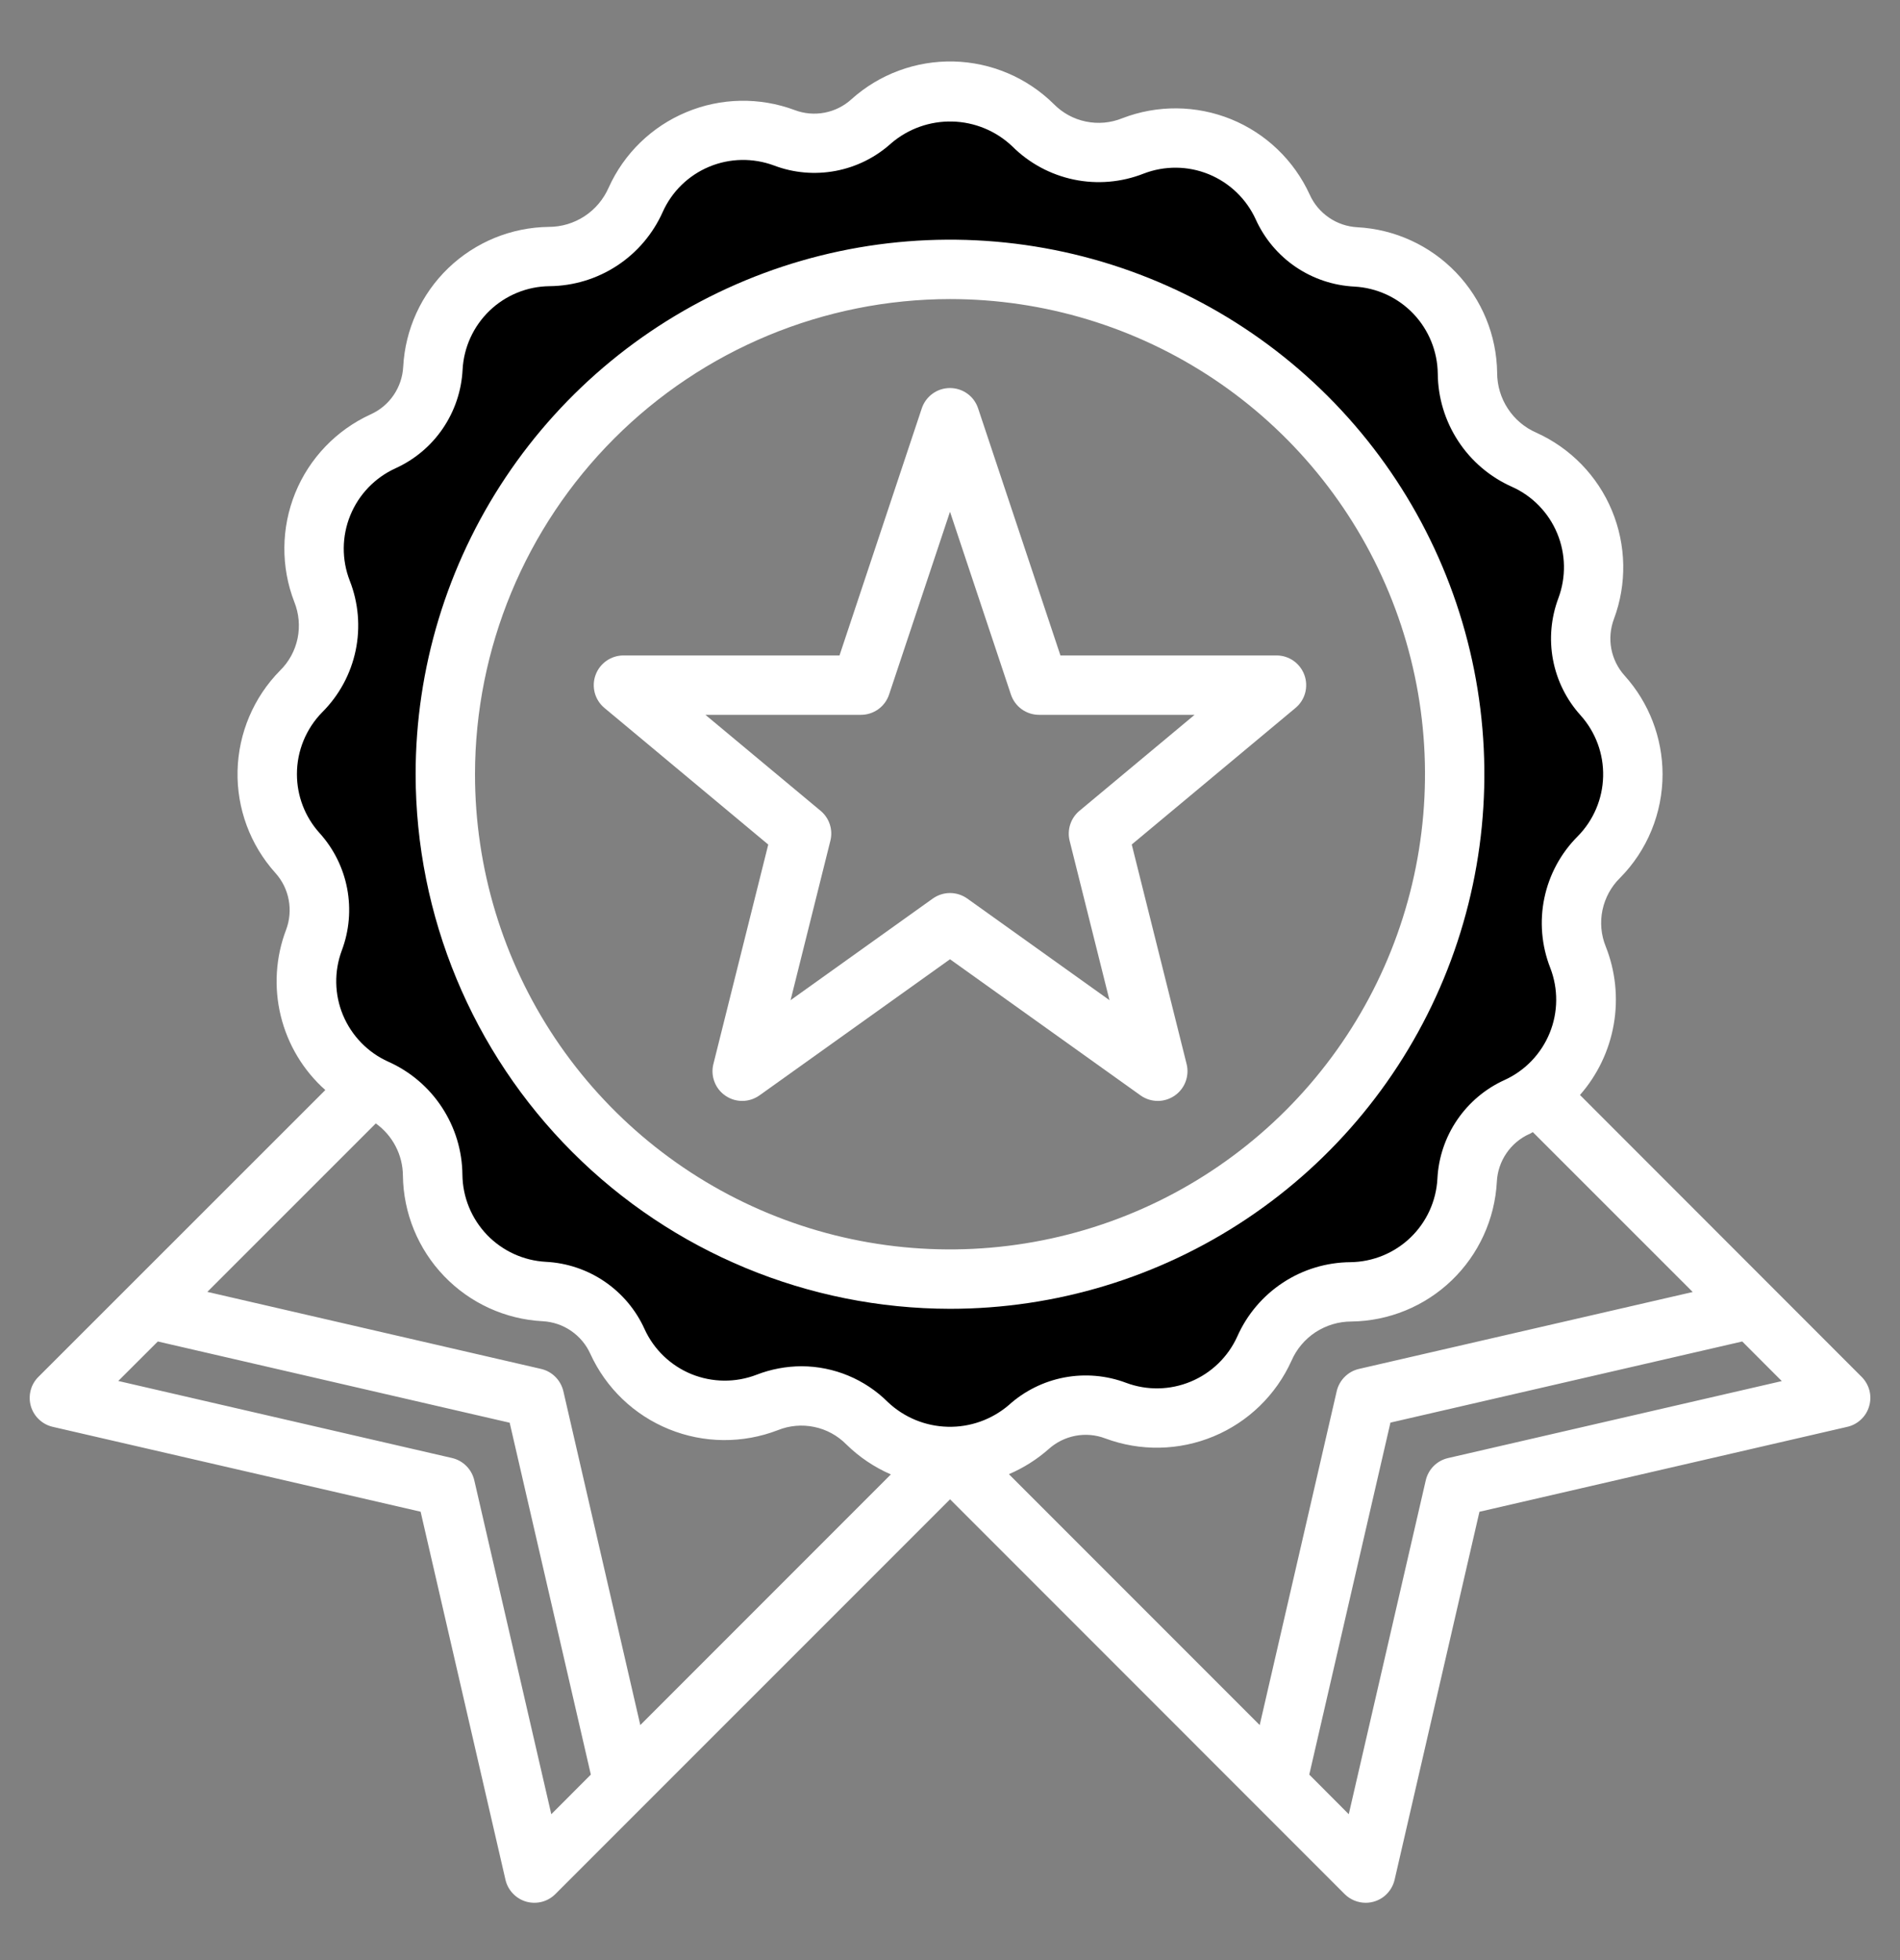 <svg width="32" height="33" viewBox="0 0 32 33" fill="none" xmlns="http://www.w3.org/2000/svg">
<rect x="0" y="0" width="32" height="33" fill="#808080" stroke="none"/>
<g clip-path="url(#clip0_3_2380)">
<path d="M27.5 13.035C27.501 12.546 27.32 12.073 26.992 11.71C26.816 11.515 26.698 11.275 26.648 11.016C26.599 10.758 26.622 10.491 26.714 10.245C26.89 9.773 26.881 9.252 26.687 8.787C26.493 8.322 26.129 7.948 25.67 7.741C25.387 7.616 25.146 7.412 24.977 7.153C24.807 6.895 24.716 6.592 24.715 6.283C24.708 5.779 24.51 5.297 24.162 4.934C23.812 4.57 23.339 4.353 22.835 4.326C22.573 4.312 22.319 4.226 22.102 4.078C21.884 3.93 21.712 3.725 21.603 3.485C21.393 3.025 21.015 2.662 20.547 2.471C20.078 2.28 19.554 2.275 19.082 2.457C18.798 2.569 18.487 2.596 18.188 2.534C17.888 2.471 17.614 2.323 17.398 2.107C17.037 1.752 16.555 1.547 16.049 1.535C15.543 1.523 15.052 1.705 14.675 2.043C14.48 2.219 14.24 2.338 13.982 2.387C13.723 2.436 13.456 2.413 13.21 2.321C12.738 2.145 12.217 2.155 11.752 2.348C11.287 2.542 10.913 2.906 10.706 3.365C10.582 3.648 10.378 3.889 10.12 4.058C9.861 4.228 9.559 4.319 9.251 4.321C8.747 4.327 8.264 4.525 7.901 4.874C7.538 5.223 7.321 5.697 7.294 6.2C7.28 6.463 7.194 6.718 7.045 6.936C6.896 7.153 6.691 7.326 6.451 7.435C5.99 7.645 5.627 8.023 5.436 8.492C5.245 8.96 5.24 9.484 5.423 9.956C5.535 10.24 5.561 10.551 5.499 10.851C5.437 11.15 5.289 11.425 5.073 11.641C4.717 12.001 4.512 12.483 4.501 12.989C4.489 13.495 4.671 13.986 5.009 14.363C5.185 14.558 5.303 14.798 5.352 15.056C5.401 15.315 5.378 15.581 5.287 15.828C5.11 16.3 5.12 16.821 5.314 17.286C5.508 17.751 5.871 18.125 6.331 18.332C6.614 18.457 6.854 18.661 7.024 18.919C7.193 19.178 7.284 19.48 7.286 19.79C7.292 20.293 7.49 20.776 7.839 21.139C8.188 21.502 8.662 21.72 9.165 21.747C9.428 21.76 9.682 21.845 9.9 21.993C10.118 22.141 10.291 22.346 10.4 22.585C10.61 23.046 10.988 23.409 11.457 23.6C11.926 23.791 12.45 23.796 12.921 23.613C13.206 23.501 13.517 23.474 13.816 23.537C14.115 23.599 14.39 23.747 14.606 23.963C14.966 24.319 15.448 24.523 15.954 24.535C16.46 24.547 16.952 24.365 17.328 24.027C17.524 23.851 17.764 23.732 18.022 23.683C18.28 23.635 18.547 23.657 18.794 23.749C19.265 23.925 19.787 23.916 20.252 23.722C20.717 23.528 21.091 23.164 21.297 22.705C21.422 22.422 21.626 22.181 21.885 22.012C22.143 21.842 22.446 21.751 22.755 21.75C23.259 21.743 23.741 21.546 24.104 21.197C24.468 20.848 24.685 20.374 24.712 19.871C24.726 19.608 24.811 19.354 24.959 19.137C25.107 18.92 25.311 18.747 25.55 18.638C26.011 18.428 26.374 18.05 26.565 17.581C26.756 17.113 26.761 16.589 26.578 16.117C26.466 15.832 26.44 15.521 26.502 15.222C26.564 14.923 26.712 14.648 26.928 14.432C27.296 14.06 27.502 13.558 27.5 13.035ZM16 21.535C14.319 21.535 12.676 21.037 11.278 20.103C9.88 19.169 8.791 17.841 8.148 16.288C7.504 14.735 7.336 13.026 7.664 11.377C7.992 9.728 8.801 8.213 9.99 7.025C11.179 5.836 12.693 5.026 14.342 4.698C15.991 4.37 17.7 4.539 19.253 5.182C20.806 5.825 22.134 6.915 23.068 8.313C24.002 9.711 24.5 11.354 24.5 13.035C24.5 14.151 24.281 15.257 23.854 16.288C23.426 17.319 22.8 18.256 22.011 19.046C21.222 19.835 20.285 20.461 19.253 20.888C18.222 21.315 17.117 21.535 16 21.535Z" fill="black"></path>
<path d="M16 22.035C17.78 22.035 19.52 21.507 21 20.518C22.48 19.529 23.634 18.124 24.315 16.479C24.996 14.835 25.174 13.025 24.827 11.279C24.48 9.534 23.623 7.93 22.364 6.671C21.105 5.413 19.502 4.555 17.756 4.208C16.01 3.861 14.2 4.039 12.556 4.72C10.911 5.401 9.506 6.555 8.517 8.035C7.528 9.515 7 11.255 7 13.035C7.003 15.421 7.952 17.709 9.639 19.396C11.326 21.084 13.614 22.032 16 22.035ZM16 5.035C17.582 5.035 19.129 5.504 20.445 6.383C21.76 7.262 22.785 8.512 23.391 9.974C23.997 11.435 24.155 13.044 23.846 14.596C23.538 16.148 22.776 17.573 21.657 18.692C20.538 19.811 19.113 20.573 17.561 20.881C16.009 21.19 14.4 21.032 12.938 20.426C11.477 19.821 10.227 18.795 9.348 17.48C8.469 16.164 8 14.617 8 13.035C8.002 10.914 8.846 8.881 10.346 7.381C11.846 5.881 13.879 5.038 16 5.035Z" fill="white"></path>
<path d="M12.015 17.914C11.99 18.013 11.996 18.117 12.033 18.213C12.069 18.309 12.134 18.391 12.219 18.448C12.303 18.506 12.403 18.536 12.506 18.535C12.608 18.534 12.707 18.501 12.791 18.442L16 16.15L19.209 18.442C19.294 18.503 19.396 18.535 19.5 18.535C19.601 18.535 19.698 18.504 19.781 18.448C19.866 18.39 19.931 18.308 19.967 18.213C20.003 18.117 20.01 18.013 19.985 17.914L19.061 14.218L21.82 11.918C21.899 11.852 21.955 11.764 21.982 11.665C22.008 11.566 22.004 11.461 21.969 11.365C21.934 11.268 21.87 11.185 21.787 11.126C21.703 11.067 21.603 11.035 21.5 11.035H17.86L16.474 6.877C16.441 6.777 16.378 6.689 16.293 6.628C16.207 6.566 16.105 6.533 15.999 6.533C15.894 6.533 15.791 6.566 15.706 6.628C15.621 6.689 15.557 6.777 15.524 6.877L14.139 11.035H10.5C10.398 11.035 10.297 11.067 10.213 11.126C10.129 11.185 10.065 11.268 10.03 11.365C9.995 11.461 9.991 11.566 10.017 11.665C10.044 11.765 10.101 11.853 10.18 11.919L12.939 14.219L12.015 17.914ZM11.881 12.035H14.5C14.605 12.035 14.707 12.002 14.793 11.94C14.878 11.879 14.941 11.792 14.974 11.693L16 8.616L17.026 11.693C17.059 11.792 17.122 11.879 17.208 11.941C17.293 12.002 17.395 12.035 17.5 12.035H20.119L18.18 13.651C18.108 13.711 18.054 13.79 18.025 13.88C17.996 13.969 17.992 14.065 18.015 14.156L18.686 16.839L16.291 15.128C16.206 15.068 16.105 15.035 16 15.035C15.896 15.035 15.795 15.068 15.71 15.128L13.315 16.839L13.985 14.156C14.008 14.065 14.005 13.969 13.976 13.88C13.947 13.79 13.893 13.711 13.821 13.651L11.881 12.035Z" fill="white"></path>
<path d="M26.61 18.435C26.905 18.099 27.102 17.688 27.179 17.246C27.256 16.805 27.209 16.351 27.044 15.935C26.965 15.741 26.946 15.527 26.989 15.322C27.032 15.117 27.134 14.928 27.284 14.781C27.744 14.317 28.001 13.689 28.001 13.035C28 12.422 27.773 11.831 27.363 11.376C27.248 11.249 27.17 11.092 27.138 10.924C27.106 10.755 27.122 10.581 27.182 10.421C27.403 9.83 27.39 9.177 27.148 8.595C26.906 8.013 26.451 7.545 25.876 7.285C25.68 7.2 25.512 7.059 25.395 6.879C25.277 6.7 25.215 6.49 25.215 6.276C25.207 5.646 24.959 5.042 24.522 4.587C24.085 4.132 23.492 3.86 22.862 3.826C22.69 3.817 22.524 3.761 22.383 3.664C22.241 3.567 22.128 3.433 22.058 3.276C21.794 2.7 21.321 2.246 20.734 2.007C20.147 1.769 19.491 1.763 18.901 1.991C18.706 2.07 18.493 2.089 18.287 2.046C18.082 2.004 17.894 1.901 17.747 1.751C17.296 1.306 16.692 1.05 16.059 1.035C15.425 1.021 14.81 1.248 14.339 1.672C14.212 1.787 14.056 1.865 13.887 1.897C13.719 1.929 13.544 1.914 13.384 1.853C12.793 1.633 12.141 1.645 11.56 1.888C10.978 2.13 10.51 2.584 10.251 3.159C10.165 3.355 10.024 3.523 9.845 3.64C9.665 3.758 9.456 3.82 9.241 3.82C8.61 3.828 8.006 4.076 7.551 4.513C7.096 4.95 6.825 5.543 6.791 6.173C6.782 6.345 6.726 6.511 6.629 6.653C6.532 6.795 6.398 6.907 6.241 6.977C5.665 7.241 5.211 7.714 4.972 8.301C4.734 8.888 4.728 9.544 4.957 10.135C5.035 10.33 5.054 10.543 5.012 10.748C4.969 10.954 4.867 11.142 4.717 11.289C4.272 11.74 4.016 12.344 4.001 12.977C3.986 13.611 4.214 14.226 4.638 14.697C4.753 14.824 4.83 14.98 4.862 15.149C4.894 15.318 4.879 15.492 4.819 15.652C4.642 16.116 4.611 16.623 4.729 17.105C4.847 17.587 5.108 18.022 5.479 18.352L0.647 23.181C0.583 23.244 0.538 23.323 0.516 23.409C0.494 23.496 0.495 23.587 0.519 23.672C0.544 23.758 0.591 23.836 0.656 23.897C0.721 23.959 0.801 24.002 0.888 24.022L7.084 25.451L8.513 31.647C8.533 31.734 8.576 31.814 8.638 31.879C8.699 31.944 8.777 31.991 8.863 32.016C8.948 32.04 9.039 32.041 9.126 32.019C9.212 31.997 9.291 31.951 9.354 31.888L16.001 25.242L22.647 31.889C22.741 31.982 22.868 32.035 23.001 32.035C23.114 32.035 23.223 31.997 23.312 31.927C23.4 31.856 23.462 31.758 23.488 31.648L24.917 25.452L31.113 24.022C31.2 24.002 31.28 23.959 31.345 23.897C31.41 23.836 31.457 23.758 31.481 23.672C31.506 23.586 31.507 23.495 31.485 23.409C31.462 23.323 31.417 23.244 31.354 23.181L26.61 18.435ZM6.786 19.794C6.794 20.425 7.042 21.029 7.479 21.484C7.916 21.939 8.509 22.211 9.139 22.244C9.311 22.253 9.477 22.309 9.618 22.406C9.76 22.503 9.872 22.637 9.943 22.794C10.206 23.37 10.68 23.824 11.267 24.062C11.854 24.301 12.51 24.306 13.101 24.078C13.295 24 13.508 23.981 13.714 24.024C13.919 24.066 14.107 24.169 14.254 24.318C14.471 24.531 14.725 24.702 15.004 24.823L10.784 29.043L9.488 23.422C9.466 23.33 9.42 23.247 9.354 23.181C9.287 23.114 9.204 23.068 9.113 23.047L3.492 21.75L6.329 18.914C6.469 19.014 6.584 19.146 6.663 19.299C6.743 19.452 6.785 19.622 6.786 19.794ZM25.756 19.094C25.777 19.085 25.795 19.07 25.816 19.06L28.509 21.752L22.888 23.047C22.796 23.068 22.713 23.115 22.647 23.181C22.581 23.247 22.534 23.331 22.513 23.422L21.216 29.043L16.992 24.819C17.236 24.715 17.461 24.573 17.66 24.398C17.787 24.283 17.944 24.205 18.112 24.173C18.281 24.141 18.455 24.156 18.615 24.217C19.206 24.437 19.858 24.425 20.441 24.182C21.023 23.94 21.491 23.485 21.751 22.91C21.836 22.714 21.977 22.547 22.156 22.429C22.336 22.312 22.545 22.249 22.76 22.249C23.39 22.241 23.994 21.994 24.449 21.557C24.904 21.12 25.176 20.526 25.21 19.896C25.218 19.725 25.274 19.559 25.37 19.418C25.466 19.276 25.6 19.163 25.756 19.092V19.094ZM5.001 13.035C5 12.644 5.154 12.268 5.429 11.989C5.713 11.705 5.908 11.344 5.99 10.951C6.072 10.558 6.037 10.149 5.89 9.775C5.753 9.422 5.756 9.029 5.899 8.678C6.042 8.326 6.314 8.043 6.659 7.885C6.982 7.739 7.259 7.507 7.458 7.214C7.658 6.92 7.773 6.578 7.791 6.224C7.811 5.847 7.973 5.493 8.245 5.231C8.517 4.97 8.878 4.822 9.255 4.818C9.659 4.814 10.054 4.695 10.392 4.473C10.73 4.252 10.997 3.937 11.162 3.568C11.316 3.224 11.596 2.952 11.944 2.807C12.291 2.662 12.681 2.655 13.035 2.786C13.366 2.912 13.726 2.943 14.075 2.877C14.424 2.811 14.747 2.65 15.01 2.412C15.296 2.167 15.662 2.037 16.038 2.046C16.414 2.055 16.773 2.203 17.047 2.462C17.331 2.746 17.692 2.941 18.085 3.023C18.478 3.105 18.887 3.07 19.261 2.923C19.614 2.787 20.006 2.79 20.357 2.933C20.707 3.076 20.99 3.347 21.148 3.691C21.294 4.015 21.526 4.292 21.819 4.492C22.113 4.692 22.455 4.807 22.81 4.825C23.186 4.845 23.541 5.008 23.802 5.28C24.062 5.552 24.21 5.913 24.215 6.29C24.218 6.694 24.338 7.089 24.56 7.427C24.781 7.765 25.096 8.032 25.465 8.196C25.809 8.35 26.081 8.63 26.226 8.978C26.371 9.326 26.378 9.716 26.247 10.069C26.122 10.401 26.09 10.761 26.156 11.109C26.222 11.458 26.383 11.781 26.621 12.044C26.874 12.326 27.01 12.694 27 13.073C26.991 13.451 26.837 13.812 26.571 14.081C26.287 14.365 26.092 14.726 26.01 15.12C25.928 15.513 25.963 15.922 26.11 16.296C26.246 16.649 26.243 17.041 26.1 17.391C25.957 17.742 25.686 18.025 25.342 18.182C25.018 18.328 24.742 18.561 24.542 18.854C24.342 19.147 24.227 19.489 24.209 19.844C24.189 20.22 24.027 20.575 23.755 20.836C23.483 21.097 23.122 21.245 22.745 21.25C22.341 21.253 21.946 21.372 21.608 21.594C21.27 21.816 21.003 22.13 20.839 22.5C20.684 22.843 20.404 23.115 20.056 23.26C19.709 23.405 19.319 23.413 18.966 23.281C18.634 23.156 18.274 23.125 17.925 23.191C17.577 23.257 17.253 23.418 16.99 23.656C16.704 23.9 16.338 24.031 15.962 24.021C15.586 24.012 15.227 23.864 14.954 23.606C14.568 23.221 14.046 23.004 13.501 23.002C13.241 23.003 12.984 23.051 12.742 23.145C12.389 23.281 11.997 23.277 11.646 23.135C11.296 22.992 11.013 22.721 10.856 22.377C10.71 22.053 10.477 21.777 10.184 21.577C9.891 21.377 9.548 21.262 9.194 21.244C8.817 21.224 8.463 21.061 8.202 20.79C7.941 20.517 7.793 20.157 7.788 19.78C7.785 19.375 7.665 18.981 7.443 18.643C7.222 18.305 6.907 18.038 6.538 17.874C6.194 17.719 5.923 17.439 5.777 17.091C5.632 16.744 5.625 16.354 5.757 16.001C5.882 15.669 5.913 15.309 5.847 14.96C5.781 14.612 5.62 14.288 5.382 14.025C5.137 13.754 5.001 13.401 5.001 13.035ZM9.285 30.544L7.988 24.922C7.966 24.83 7.92 24.747 7.854 24.681C7.787 24.614 7.704 24.568 7.613 24.547L1.992 23.25L2.658 22.585L8.584 23.953L9.951 29.877L9.285 30.544ZM24.388 24.548C24.297 24.569 24.213 24.615 24.147 24.681C24.081 24.747 24.034 24.831 24.013 24.922L22.716 30.544L22.051 29.877L23.418 23.951L29.343 22.585L30.009 23.252L24.388 24.548Z" fill="white"></path>
</g>
<defs>
<clipPath id="clip0_3_2380">
<rect width="32" height="32" fill="white" transform="translate(0 0.535)"></rect>
</clipPath>
</defs>
</svg>
